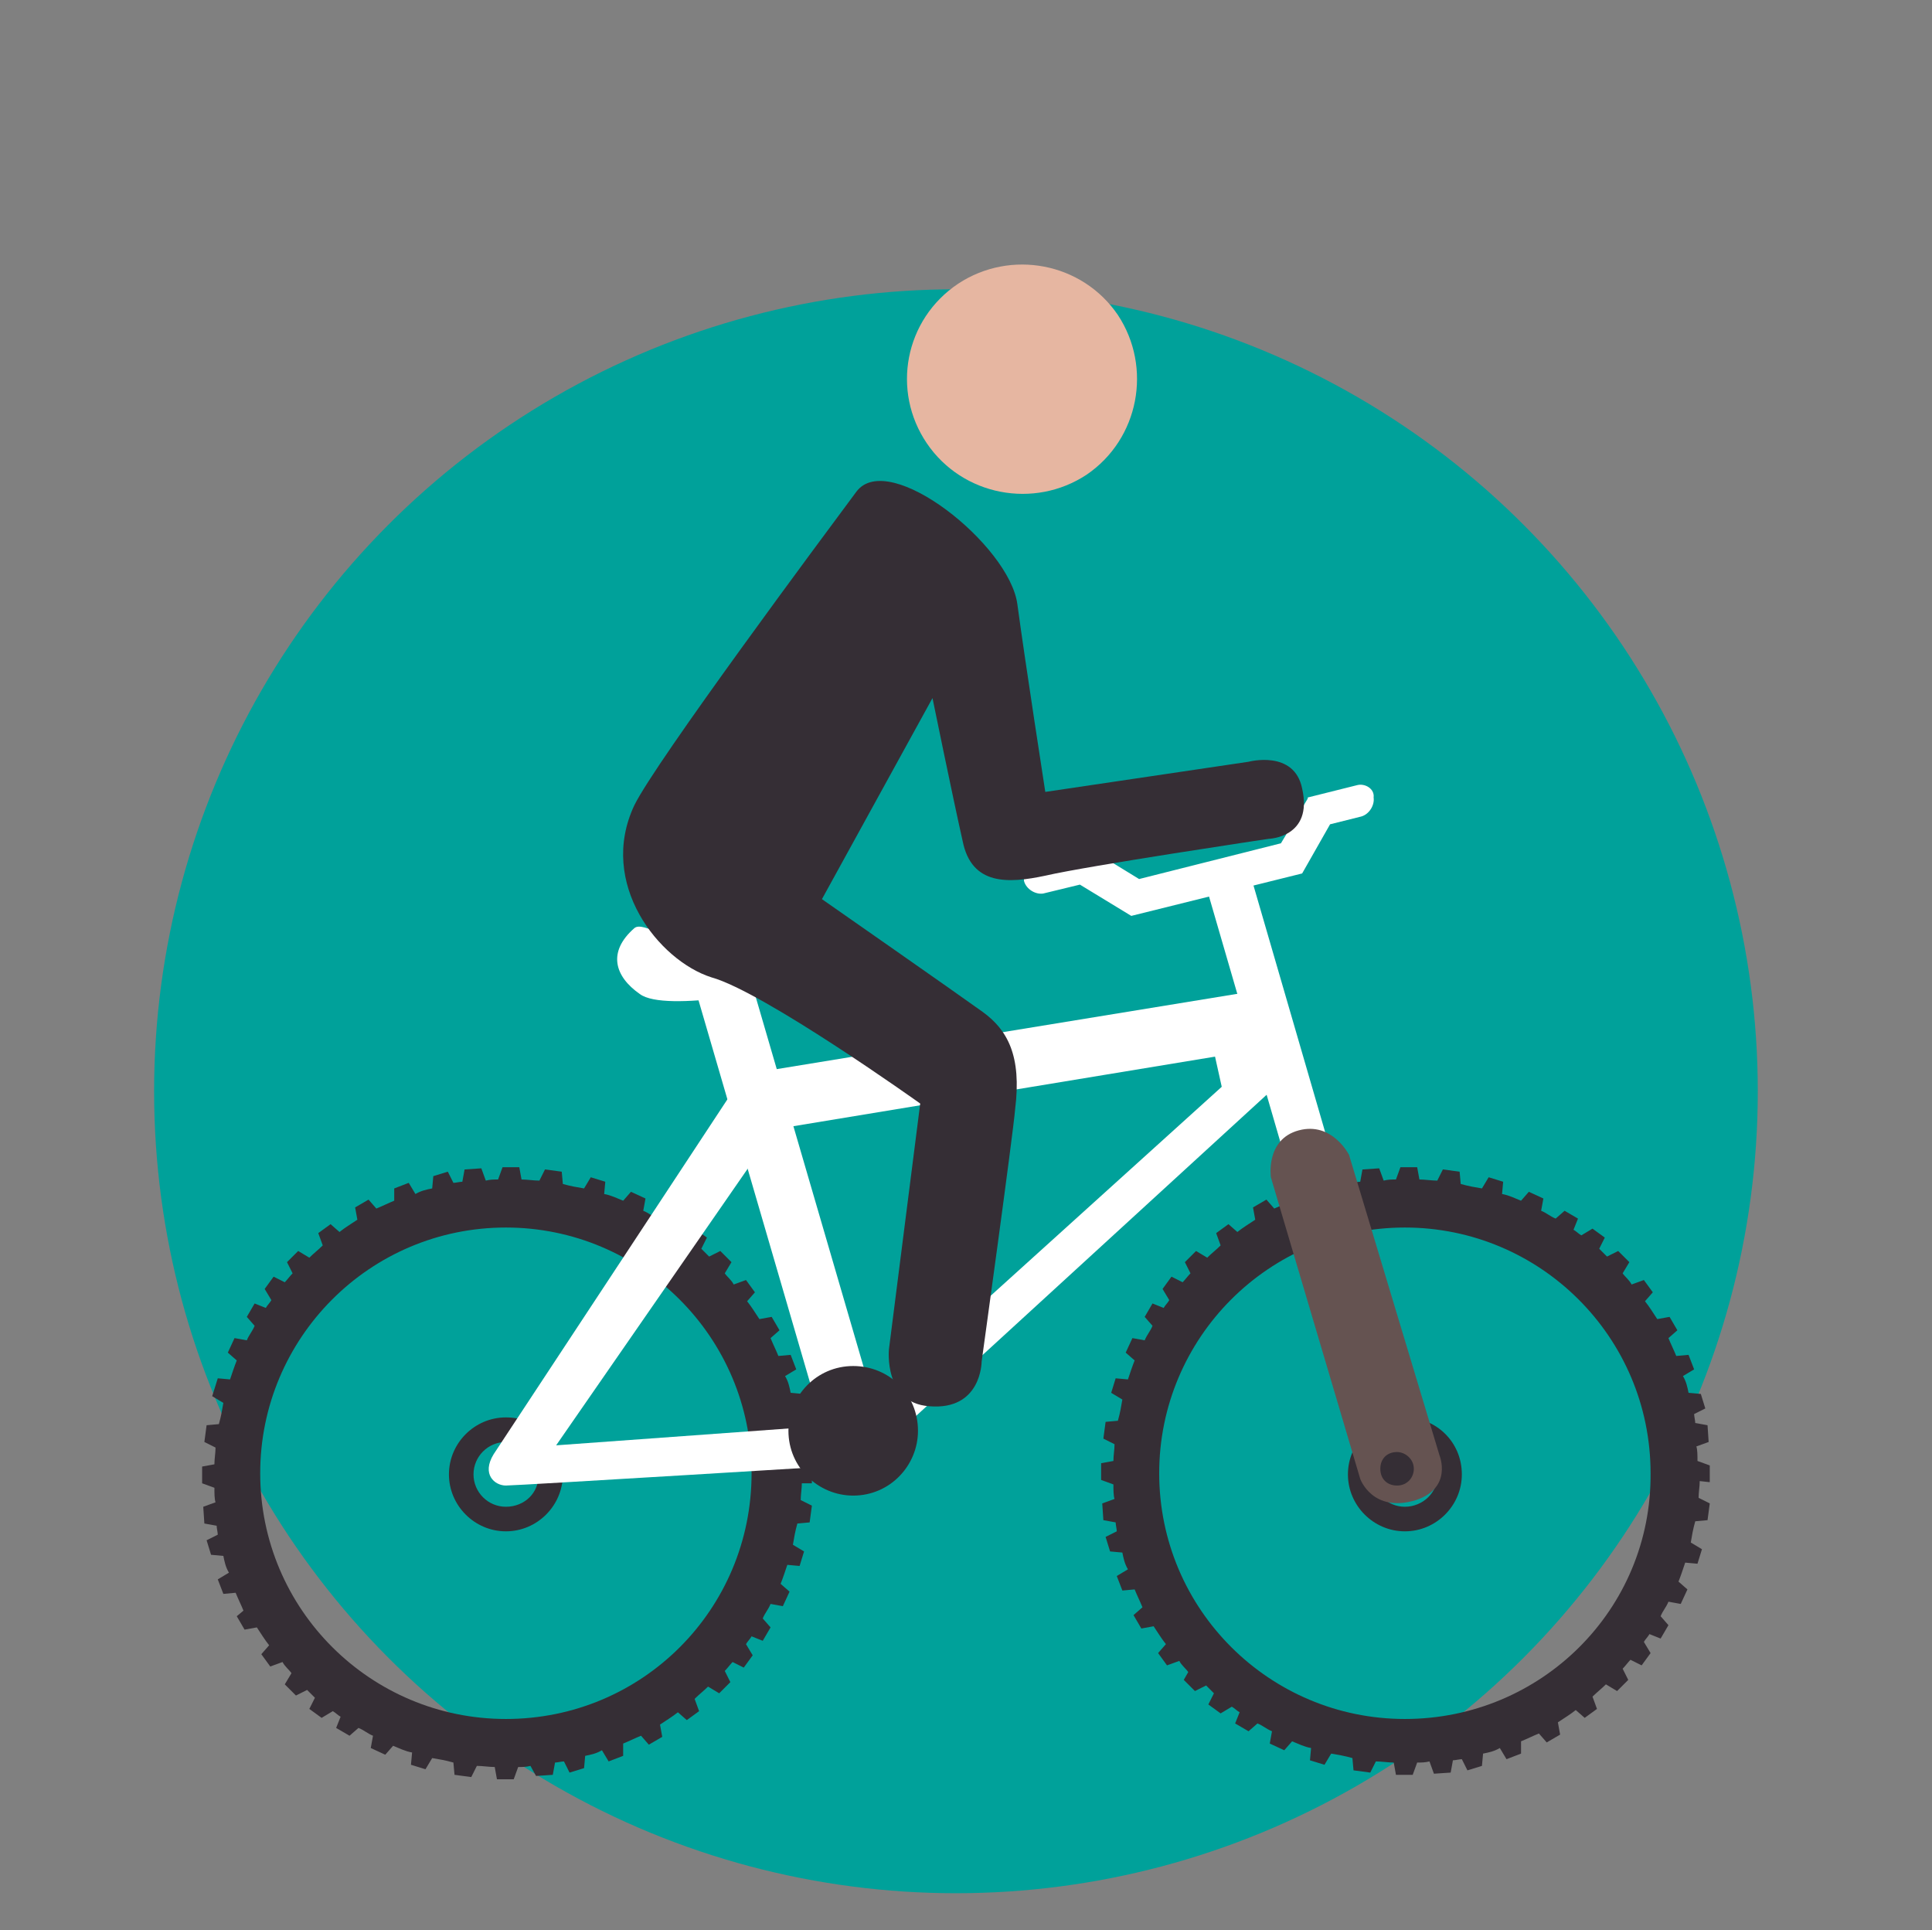 <?xml version="1.0" encoding="utf-8"?>
<!-- Generator: Adobe Illustrator 19.0.0, SVG Export Plug-In . SVG Version: 6.00 Build 0)  -->
<svg version="1.1" id="Capa_1" xmlns="http://www.w3.org/2000/svg" xmlns:xlink="http://www.w3.org/1999/xlink" x="0px" y="0px"
	 width="173px" height="172.8px" viewBox="0 0 173 172.8" style="enable-background:new 0 0 173 172.8;" xml:space="preserve">
<rect x="0" y="0" width="173" height="172.8" fill="#808080" stroke="none"/>
<rect id="XMLID_1_" x="0.3" style="fill:none;" width="172.8" height="172.8"/>
<g id="XMLID_2_">
	<circle id="XMLID_24_" style="fill:#00A19A;" cx="85.6" cy="97.7" r="71.8"/>
	<g id="XMLID_3_">
		
			<rect id="XMLID_23_" x="111.2" y="76.9" transform="matrix(-0.96 0.279 -0.279 -0.96 247.363 145.862)" style="fill:#FFFFFF;" width="4.1" height="27.4"/>
		<g id="XMLID_162_">
			<path id="XMLID_166_" style="fill:#352E35;" d="M153.1,132.7v-1.5l-1.1-0.4c0-0.5,0-1-0.1-1.3l1.1-0.4l-0.1-1.5l-1.1-0.2
				c0-0.2-0.1-0.6-0.1-0.8l1-0.5l-0.4-1.3l-1.1-0.1c-0.1-0.5-0.2-1-0.5-1.5l1-0.6l-0.5-1.3l-1.1,0.1c-0.2-0.5-0.5-1.1-0.7-1.6
				l0.8-0.7l-0.7-1.2l-1.1,0.2c-0.4-0.6-0.7-1.1-1.1-1.6l0.7-0.8l-0.8-1.1l-1.1,0.4c-0.2-0.4-0.6-0.7-0.8-1l0.6-1l-1-1l-1,0.5
				c-0.2-0.2-0.5-0.5-0.7-0.7l0.5-1l-1.1-0.8l-1,0.6c-0.2-0.1-0.5-0.4-0.7-0.5l0.4-1l-1.2-0.7l-0.8,0.7c-0.5-0.2-0.8-0.5-1.3-0.7
				l0.2-1.1l-1.3-0.6l-0.7,0.8c-0.5-0.2-1.1-0.5-1.7-0.6l0.1-1.1l-1.3-0.4l-0.6,1c-0.6-0.1-1.2-0.2-1.9-0.4l-0.1-1.1l-1.5-0.2
				l-0.5,1c-0.5,0-1.1-0.1-1.6-0.1l-0.2-1.1h-1.5l-0.4,1.1c-0.4,0-0.7,0-1.1,0.1l-0.4-1.1l-1.5,0.1l-0.2,1.1c-0.2,0-0.6,0.1-0.8,0.1
				l-0.5-1l-1.3,0.4l-0.1,1.1c-0.5,0.1-1,0.2-1.5,0.5l-0.6-1l-1.3,0.5v1.1c-0.5,0.2-1.1,0.5-1.6,0.7l-0.7-0.8l-1.2,0.7l0.2,1.1
				c-0.6,0.4-1.1,0.7-1.6,1.1l-0.8-0.7l-1.1,0.8l0.4,1.1c-0.4,0.4-0.8,0.7-1.2,1.1l-1-0.6l-1,1l0.5,1c-0.2,0.2-0.5,0.6-0.7,0.8
				l-1-0.5l-0.8,1.1l0.6,1c-0.1,0.2-0.4,0.5-0.5,0.7l-1-0.4l-0.7,1.2l0.7,0.8c-0.2,0.5-0.5,0.8-0.7,1.3l-1.1-0.2l-0.6,1.3l0.8,0.7
				c-0.2,0.5-0.4,1.1-0.6,1.7l-1.1-0.1l-0.4,1.3l1,0.6c-0.1,0.6-0.2,1.2-0.4,1.9l-1.1,0.1l-0.2,1.5l1,0.5c0,0.5-0.1,1-0.1,1.5
				l-1.1,0.2v1.5l1.1,0.4c0,0.5,0,1,0.1,1.3l-1.1,0.4l0.1,1.5l1.1,0.2c0,0.2,0.1,0.6,0.1,0.8l-1,0.5l0.4,1.3l1.1,0.1
				c0.1,0.5,0.2,1,0.5,1.5l-1,0.6l0.5,1.3l1.1-0.1c0.2,0.5,0.5,1.1,0.7,1.6l-0.8,0.7l0.7,1.2l1.1-0.2c0.4,0.6,0.7,1.1,1.1,1.6
				l-0.7,0.8l0.8,1.1l1.1-0.4c0.2,0.4,0.6,0.7,0.8,1l-0.4,0.7l1,1l1-0.5c0.2,0.2,0.5,0.5,0.7,0.7l-0.5,1l1.1,0.8l1-0.6
				c0.2,0.1,0.5,0.4,0.7,0.5l-0.4,1l1.2,0.7l0.8-0.7c0.5,0.2,0.8,0.5,1.3,0.7l-0.2,1.1l1.3,0.6l0.7-0.8c0.5,0.2,1.1,0.5,1.7,0.6
				l-0.1,1.1l1.3,0.4l0.6-1c0.6,0.1,1.2,0.2,1.9,0.4l0.1,1.1l1.5,0.2l0.5-1c0.5,0,1.1,0.1,1.6,0.1l0.2,1.1h1.5l0.4-1.1
				c0.4,0,0.7,0,1.1-0.1l0.4,1.1l1.5-0.1l0.2-1.1c0.2,0,0.6-0.1,0.8-0.1l0.5,1l1.3-0.4l0.1-1.1c0.5-0.1,1-0.2,1.5-0.5l0.6,1l1.3-0.5
				v-1.1c0.5-0.2,1.1-0.5,1.6-0.7l0.7,0.8l1.2-0.7l-0.2-1.1c0.6-0.4,1.1-0.7,1.6-1.1l0.8,0.7l1.1-0.8l-0.4-1.1
				c0.4-0.4,0.8-0.7,1.2-1.1l1,0.6l1-1l-0.5-1c0.2-0.2,0.5-0.6,0.7-0.8l1,0.5l0.8-1.1l-0.6-1c0.1-0.2,0.4-0.5,0.5-0.7l1,0.4l0.7-1.2
				l-0.7-0.8c0.2-0.5,0.5-0.8,0.7-1.3l1.1,0.2l0.6-1.3l-0.8-0.7c0.2-0.5,0.4-1.1,0.6-1.7l1.1,0.1l0.4-1.3l-1-0.6
				c0.1-0.6,0.2-1.2,0.4-1.9l1.1-0.1l0.2-1.5l-1-0.5c0-0.5,0.1-1,0.1-1.5L153.1,132.7z M125.8,153.9c-12.1,0-22-9.8-22-22
				c0-12.1,9.8-22,22-22c12.1,0,22,9.8,22,22C147.9,144.1,138,153.9,125.8,153.9z"/>
			<path id="XMLID_18_" style="fill:#352E35;" d="M125.8,126.9c-2.8,0-5.1,2.3-5.1,5.1c0,2.8,2.3,5.1,5.1,5.1s5.1-2.3,5.1-5.1
				C130.9,129.1,128.6,126.9,125.8,126.9z M125.8,134.9c-1.6,0-2.9-1.3-2.9-2.9c0-1.6,1.3-2.9,2.9-2.9c1.6,0,2.9,1.3,2.9,2.9
				C128.8,133.6,127.4,134.9,125.8,134.9z"/>
		</g>
		<g id="XMLID_155_">
			<path id="XMLID_159_" style="fill:#352E35;" d="M72.7,132.7v-1.5l-1.1-0.4c0-0.5,0-1-0.1-1.3l1.1-0.4l-0.1-1.5l-1.1-0.2
				c0-0.2-0.1-0.6-0.1-0.8l1-0.5l-0.4-1.3l-1.1-0.1c-0.1-0.5-0.2-1-0.5-1.5l1-0.6l-0.5-1.3l-1.1,0.1c-0.2-0.5-0.5-1.1-0.7-1.6
				l0.8-0.7l-0.7-1.2l-1.1,0.2c-0.4-0.6-0.7-1.1-1.1-1.6l0.7-0.8l-0.8-1.1l-1.1,0.4c-0.2-0.4-0.6-0.7-0.8-1l0.6-1l-1-1l-1,0.5
				c-0.2-0.2-0.5-0.5-0.7-0.7l0.5-1l-1.1-0.8l-1,0.6c-0.2-0.1-0.5-0.4-0.7-0.5l0.4-1l-1.2-0.7l-0.8,0.7c-0.5-0.2-0.8-0.5-1.3-0.7
				l0.2-1.1l-1.3-0.6l-0.7,0.8c-0.5-0.2-1.1-0.5-1.7-0.6l0.1-1.1l-1.3-0.4l-0.6,1c-0.6-0.1-1.2-0.2-1.9-0.4l-0.1-1.1l-1.5-0.2
				l-0.5,1c-0.5,0-1.1-0.1-1.6-0.1l-0.2-1.1h-1.5l-0.4,1.1c-0.4,0-0.7,0-1.1,0.1l-0.4-1.1l-1.5,0.1l-0.2,1.1c-0.2,0-0.6,0.1-0.8,0.1
				l-0.5-1l-1.3,0.4l-0.1,1.1c-0.5,0.1-1,0.2-1.5,0.5l-0.6-1l-1.3,0.5v1.1c-0.5,0.2-1.1,0.5-1.6,0.7l-0.7-0.8l-1.2,0.7l0.2,1.1
				c-0.6,0.4-1.1,0.7-1.6,1.1l-0.8-0.7l-1.1,0.8l0.4,1.1c-0.4,0.4-0.8,0.7-1.2,1.1l-1-0.6l-1,1l0.5,1c-0.2,0.2-0.5,0.6-0.7,0.8
				l-1-0.5l-0.8,1.1l0.6,1c-0.1,0.2-0.4,0.5-0.5,0.7l-1-0.4l-0.7,1.2l0.7,0.8c-0.2,0.5-0.5,0.8-0.7,1.3l-1.1-0.2l-0.6,1.3l0.8,0.7
				c-0.2,0.5-0.4,1.1-0.6,1.7l-1.1-0.1L19,125l1,0.6c-0.1,0.6-0.2,1.2-0.4,1.9l-1.1,0.1l-0.2,1.5l1,0.5c0,0.5-0.1,1-0.1,1.5
				l-1.1,0.2v1.5l1.1,0.4c0,0.5,0,1,0.1,1.3l-1.1,0.4l0.1,1.5l1.1,0.2c0,0.2,0.1,0.6,0.1,0.8l-1,0.5l0.4,1.3l1.1,0.1
				c0.1,0.5,0.2,1,0.5,1.5l-1,0.6l0.5,1.3l1.1-0.1c0.2,0.5,0.5,1.1,0.7,1.6l-0.6,0.5l0.7,1.2l1.1-0.2c0.4,0.6,0.7,1.1,1.1,1.6
				l-0.7,0.8l0.8,1.1l1.1-0.4c0.2,0.4,0.6,0.7,0.8,1l-0.6,1l1,1l1-0.5c0.2,0.2,0.5,0.5,0.7,0.7l-0.5,1l1.1,0.8l1-0.6
				c0.2,0.1,0.5,0.4,0.7,0.5l-0.4,1l1.2,0.7l0.8-0.7c0.5,0.2,0.8,0.5,1.3,0.7l-0.2,1.1l1.3,0.6l0.7-0.8c0.5,0.2,1.1,0.5,1.7,0.6
				l-0.1,1.1l1.3,0.4l0.6-1c0.6,0.1,1.2,0.2,1.9,0.4l0.1,1.1l1.5,0.2l0.5-1c0.5,0,1.1,0.1,1.6,0.1l0.2,1.1h1.5l0.4-1.1
				c0.4,0,0.7,0,1.1-0.1L48,159l1.5-0.1l0.2-1.1c0.2,0,0.6-0.1,0.8-0.1l0.5,1l1.3-0.4l0.1-1.1c0.5-0.1,1-0.2,1.5-0.5l0.6,1l1.3-0.5
				v-1.1c0.5-0.2,1.1-0.5,1.6-0.7l0.7,0.8l1.2-0.7l-0.2-1.1c0.6-0.4,1.1-0.7,1.6-1.1l0.8,0.7l1.1-0.8l-0.4-1.1
				c0.4-0.4,0.8-0.7,1.2-1.1l1,0.6l1-1l-0.5-1c0.2-0.2,0.5-0.6,0.7-0.8l1,0.5l0.8-1.1l-0.6-1c0.1-0.2,0.4-0.5,0.5-0.7l1,0.4l0.7-1.2
				l-0.7-0.8c0.2-0.5,0.5-0.8,0.7-1.3l1.1,0.2l0.6-1.3l-0.8-0.7c0.2-0.5,0.4-1.1,0.6-1.7l1.1,0.1l0.4-1.3l-1-0.6
				c0.1-0.6,0.2-1.2,0.4-1.9l1.1-0.1l0.2-1.5l-1-0.5c0-0.5,0.1-1,0.1-1.5H72.7z M45.3,153.9c-12.1,0-22-9.8-22-22
				c0-12.1,9.8-22,22-22c12.1,0,22,9.8,22,22S57.5,153.9,45.3,153.9z"/>
			<path id="XMLID_156_" style="fill:#352E35;" d="M45.3,126.9c-2.8,0-5.1,2.3-5.1,5.1c0,2.8,2.3,5.1,5.1,5.1s5.1-2.3,5.1-5.1
				C50.5,129.1,48.2,126.9,45.3,126.9z M45.3,134.9c-1.6,0-2.9-1.3-2.9-2.9c0-1.6,1.3-2.9,2.9-2.9s2.9,1.3,2.9,2.9
				C48.3,133.6,47,134.9,45.3,134.9z"/>
		</g>
		<path id="XMLID_13_" style="fill:#655351;" d="M128.9,130.3c0,0,1.2,2.9-2.1,4c-3.9,1.2-5-1.9-5-1.9l-8-27c0,0-0.5-3.4,2.5-4.2
			c3-0.8,4.5,2.2,4.5,2.2L128.9,130.3z"/>
		<path id="XMLID_151_" style="fill:#FFFFFF;" d="M113.1,88.6l-46.5,7.6c0,0-21.2,32.2-22.4,34c-1.1,1.8,0.1,2.8,1.1,2.8
			c1,0,32-1.9,32-1.9l36.9-33.8L113.1,88.6z M76,127.5l-26.2,1.9l19.6-28.3l39.4-6.5l0.6,2.7L76,127.5z"/>
		
			<rect id="XMLID_10_" x="67.8" y="86.2" transform="matrix(-0.96 0.28 -0.28 -0.96 167.817 190.476)" style="fill:#FFFFFF;" width="5" height="42"/>
		<path id="XMLID_9_" style="fill:#352E35;" d="M126.6,131.5c0,0.8-0.6,1.5-1.5,1.5s-1.5-0.6-1.5-1.5s0.6-1.5,1.5-1.5
			C125.8,130,126.6,130.6,126.6,131.5z"/>
		<path id="XMLID_8_" style="fill:#FFFFFF;" d="M72.1,88c-1.8,0.5-12.5,2.7-14.8,1c-2.3-1.6-2.9-3.8-0.5-5.9
			c0.8-0.7,3.5,1.5,6.2,1.6c4.6,0.1,7.9-0.2,9.3-0.4C74,84.3,73.9,87.5,72.1,88z"/>
		<path id="XMLID_7_" style="fill:#352E35;" d="M82.2,128.1c0,3.1-2.5,5.8-5.8,5.8c-3.1,0-5.8-2.5-5.8-5.8c0-3.1,2.5-5.8,5.8-5.8
			C79.6,122.3,82.2,124.8,82.2,128.1z"/>
		<path id="XMLID_6_" style="fill:#FFFFFF;" d="M121.5,70.3l-4.4,1.1v0.1l-2.4,4L102,78.7L97.6,76l-0.1,0.1V76l-4.7,1.2
			c-0.7,0.2-1.2,1-1.1,1.7c0.2,0.7,1,1.2,1.7,1.1l3.3-0.8l4.6,2.8l15.3-3.8l2.5-4.4l2.8-0.7c0.7-0.2,1.2-1,1.1-1.7
			C123.1,70.6,122.2,70.1,121.5,70.3z"/>
		<g id="XMLID_143_">
			<path id="XMLID_5_" style="fill:#E6B6A1;" d="M100.1,28.2c3.1,4.7,1.9,11.1-2.8,14.3c-4.7,3.1-11.1,1.9-14.3-2.8
				C79.8,35,81,28.6,85.8,25.4C90.5,22.3,96.9,23.5,100.1,28.2z"/>
			<path id="XMLID_4_" style="fill:#352E35;" d="M113.6,75.1c0,0,4-0.1,3-4.5c-0.7-3.5-4.8-2.4-4.8-2.4l-18.2,2.7
				c0,0-1.8-11.6-2.5-16.8c-0.7-5.3-11.5-13.9-14.4-10.1c-2.9,3.9-18,24.2-19.9,28.1c-3.3,7,2.2,13.9,6.9,15.4
				c4.7,1.3,18.7,11.3,18.7,11.3l-2.8,22c0,0-0.5,4.8,3.6,5.1c4.7,0.4,4.7-4,4.7-4s2.8-20.2,3-22.6c0.6-4.8-0.7-7.1-2.9-8.7
				c-2.5-1.8-14.4-10.1-14.4-10.1l9.9-18c0,0,1.8,8.8,2.7,12.8c0.8,4,4.1,3.8,7.4,3.1C97.5,77.5,113.6,75.1,113.6,75.1z"/>
		</g>
	</g>
</g>
<g id="XMLID_25_">
</g>
<g id="XMLID_26_">
</g>
<g id="XMLID_27_">
</g>
<g id="XMLID_28_">
</g>
<g id="XMLID_29_">
</g>
<g id="XMLID_30_">
</g>
</svg>
